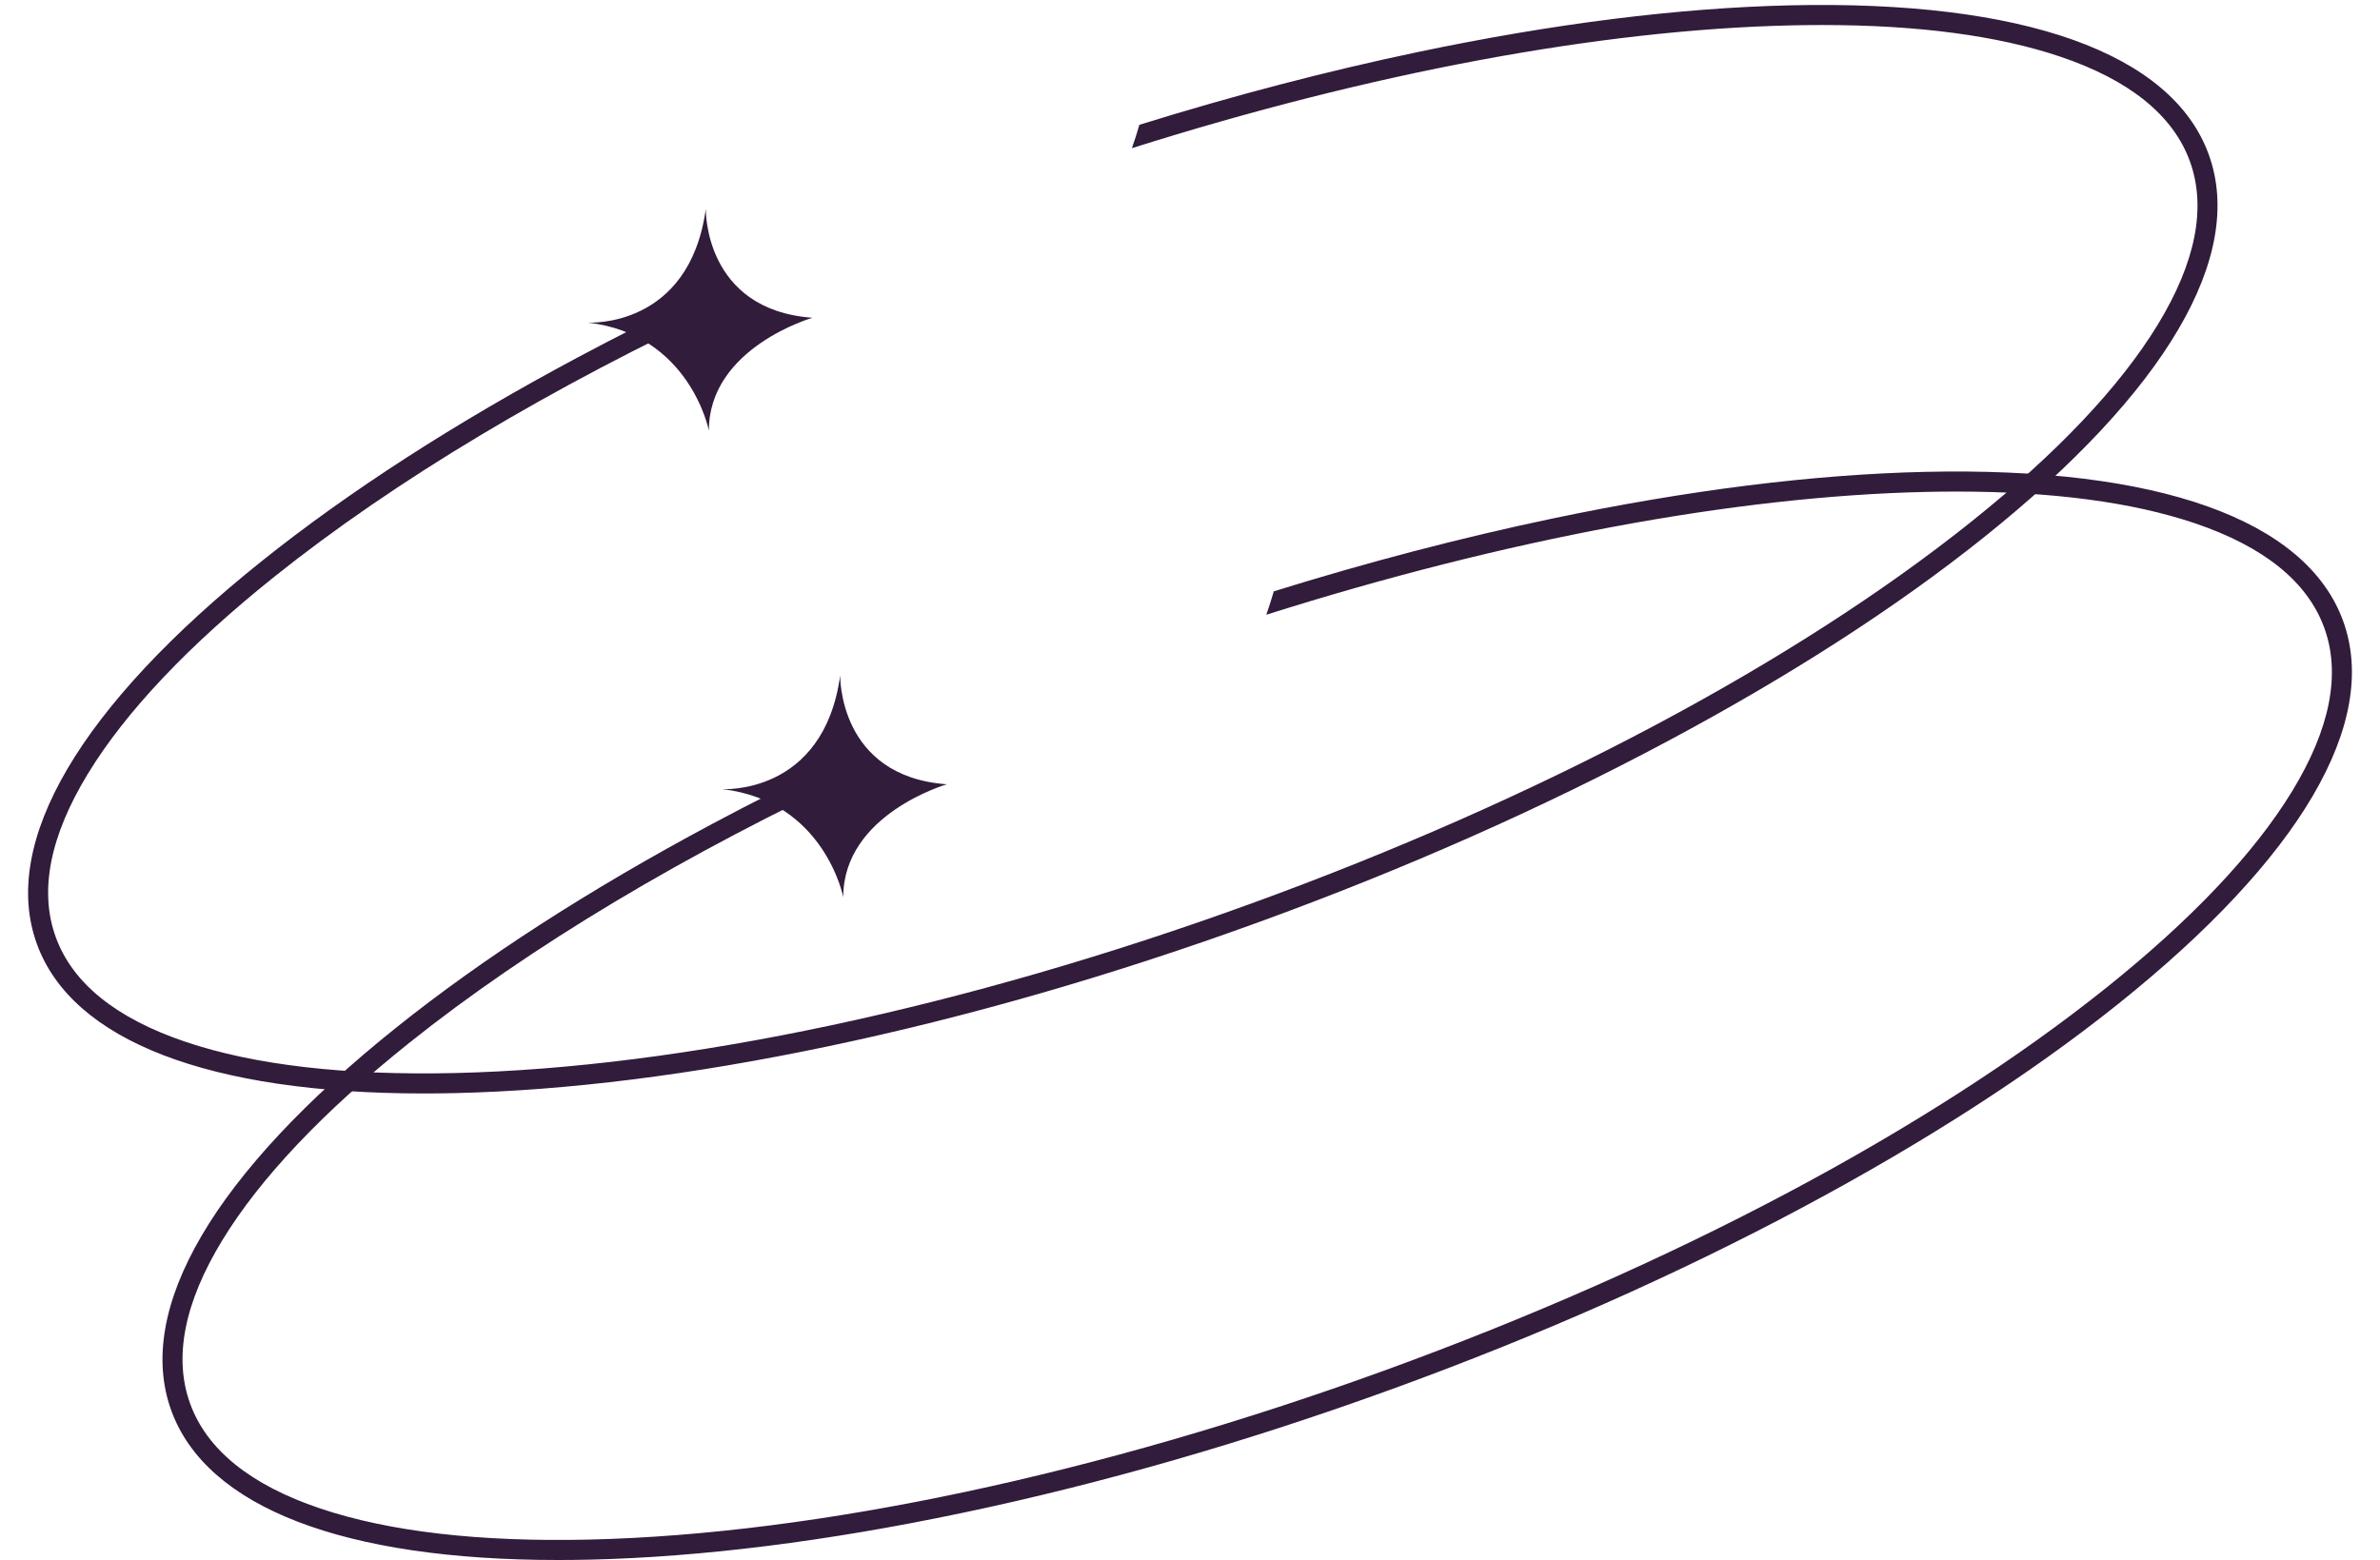 <?xml version="1.0" encoding="UTF-8" standalone="no"?><svg xmlns="http://www.w3.org/2000/svg" xmlns:xlink="http://www.w3.org/1999/xlink" fill="#000000" height="2029" preserveAspectRatio="xMidYMid meet" version="1" viewBox="452.6 982.3 3094.8 2029.0" width="3094.8" zoomAndPan="magnify"><g fill="#311c3b" id="change1_1"><path d="M1216.85,1401.84c0,0,131.93,8.53,153.53-147.85c0,0-2.84,131.36,138.75,141.59 c0,0-134.77,38.67-134.77,146.71C1374.36,1542.29,1349.91,1417.19,1216.85,1401.84z"/><path d="M3324.67,1183.11c-48-131.99-241.24-200.84-544.14-193.88c-145.15,3.33-308.05,23.77-484.17,60.73 c-118.52,24.88-239.73,56.57-362.17,94.66c-3.05,10.5-6.3,20.63-9.73,30.4c309.87-97.94,608.76-154.01,856.67-159.71 c13.87-0.31,27.5-0.48,40.9-0.48c124.54,0,228.43,13.78,309.28,41.03c90.25,30.42,147.05,76.24,168.85,136.17 c21.79,59.92,7.67,131.53-41.94,212.82c-49.23,80.65-130.77,166.79-242.34,256.01c-115.42,92.3-256.2,182.52-414.7,266.61 c-158.51,84.08-334.75,162.03-521.04,229.78c-372.59,135.5-740.52,213.85-1036,220.65c-142.83,3.29-260.64-10.36-350.18-40.55 c-90.25-30.42-147.07-76.24-168.85-136.17c-21.79-59.92-7.68-131.53,41.94-212.82c49.22-80.65,130.76-166.78,242.33-256.01 c156.72-125.33,360.24-246.84,591.37-354.34c-12.05-3.8-23.98-7.8-35.71-11.99c-55.41,26.26-109.42,53.45-161.87,81.48 c-158.73,84.81-296.7,173.78-410.08,264.47c-236.61,189.23-340.5,366.15-292.5,498.13c45.79,125.91,223.74,194.36,502.97,194.36 c13.49,0,27.23-0.16,41.19-0.47c145.15-3.34,308.04-23.77,484.17-60.74c182.15-38.21,370.61-92.55,560.15-161.48 c189.54-68.92,368.89-148.34,533.03-236.05c158.73-84.81,296.7-173.78,410.08-264.47 C3268.79,1492.01,3372.66,1315.11,3324.67,1183.11z"/><path d="M1391.61,2008.62c0,0,131.93,8.53,153.53-147.85c0,0-2.84,131.36,138.75,141.59 c0,0-134.77,38.67-134.77,146.71C1549.13,2149.08,1524.68,2023.98,1391.61,2008.62z"/><path d="M3499.43,1789.9c-48-131.99-241.24-200.84-544.14-193.88c-145.15,3.33-308.05,23.77-484.17,60.73 c-118.52,24.88-239.73,56.57-362.17,94.66c-3.05,10.5-6.3,20.63-9.73,30.4c309.87-97.94,608.76-154.01,856.67-159.71 c13.87-0.31,27.5-0.48,40.9-0.48c124.54,0,228.43,13.78,309.28,41.03c90.25,30.42,147.05,76.24,168.85,136.17 c21.79,59.92,7.67,131.53-41.94,212.82c-49.23,80.65-130.77,166.79-242.34,256.01c-115.42,92.3-256.2,182.52-414.7,266.61 c-158.51,84.08-334.75,162.03-521.04,229.78c-372.59,135.5-740.52,213.85-1036,220.65c-142.83,3.29-260.64-10.36-350.18-40.55 c-90.25-30.42-147.07-76.24-168.85-136.17c-21.79-59.92-7.68-131.53,41.94-212.82c49.22-80.65,130.76-166.78,242.33-256.01 c156.72-125.33,360.24-246.84,591.37-354.34c-12.05-3.8-23.98-7.8-35.71-11.99c-55.41,26.26-109.42,53.45-161.87,81.48 c-158.73,84.81-296.7,173.78-410.08,264.47c-236.61,189.23-340.5,366.15-292.5,498.13c45.79,125.91,223.74,194.36,502.97,194.36 c13.49,0,27.23-0.16,41.19-0.47c145.15-3.34,308.04-23.77,484.17-60.74c182.15-38.21,370.61-92.55,560.15-161.48 c189.54-68.92,368.89-148.34,533.03-236.05c158.73-84.81,296.7-173.78,410.08-264.47C3443.56,2098.8,3547.43,1921.9,3499.43,1789.9 z"/></g></svg>